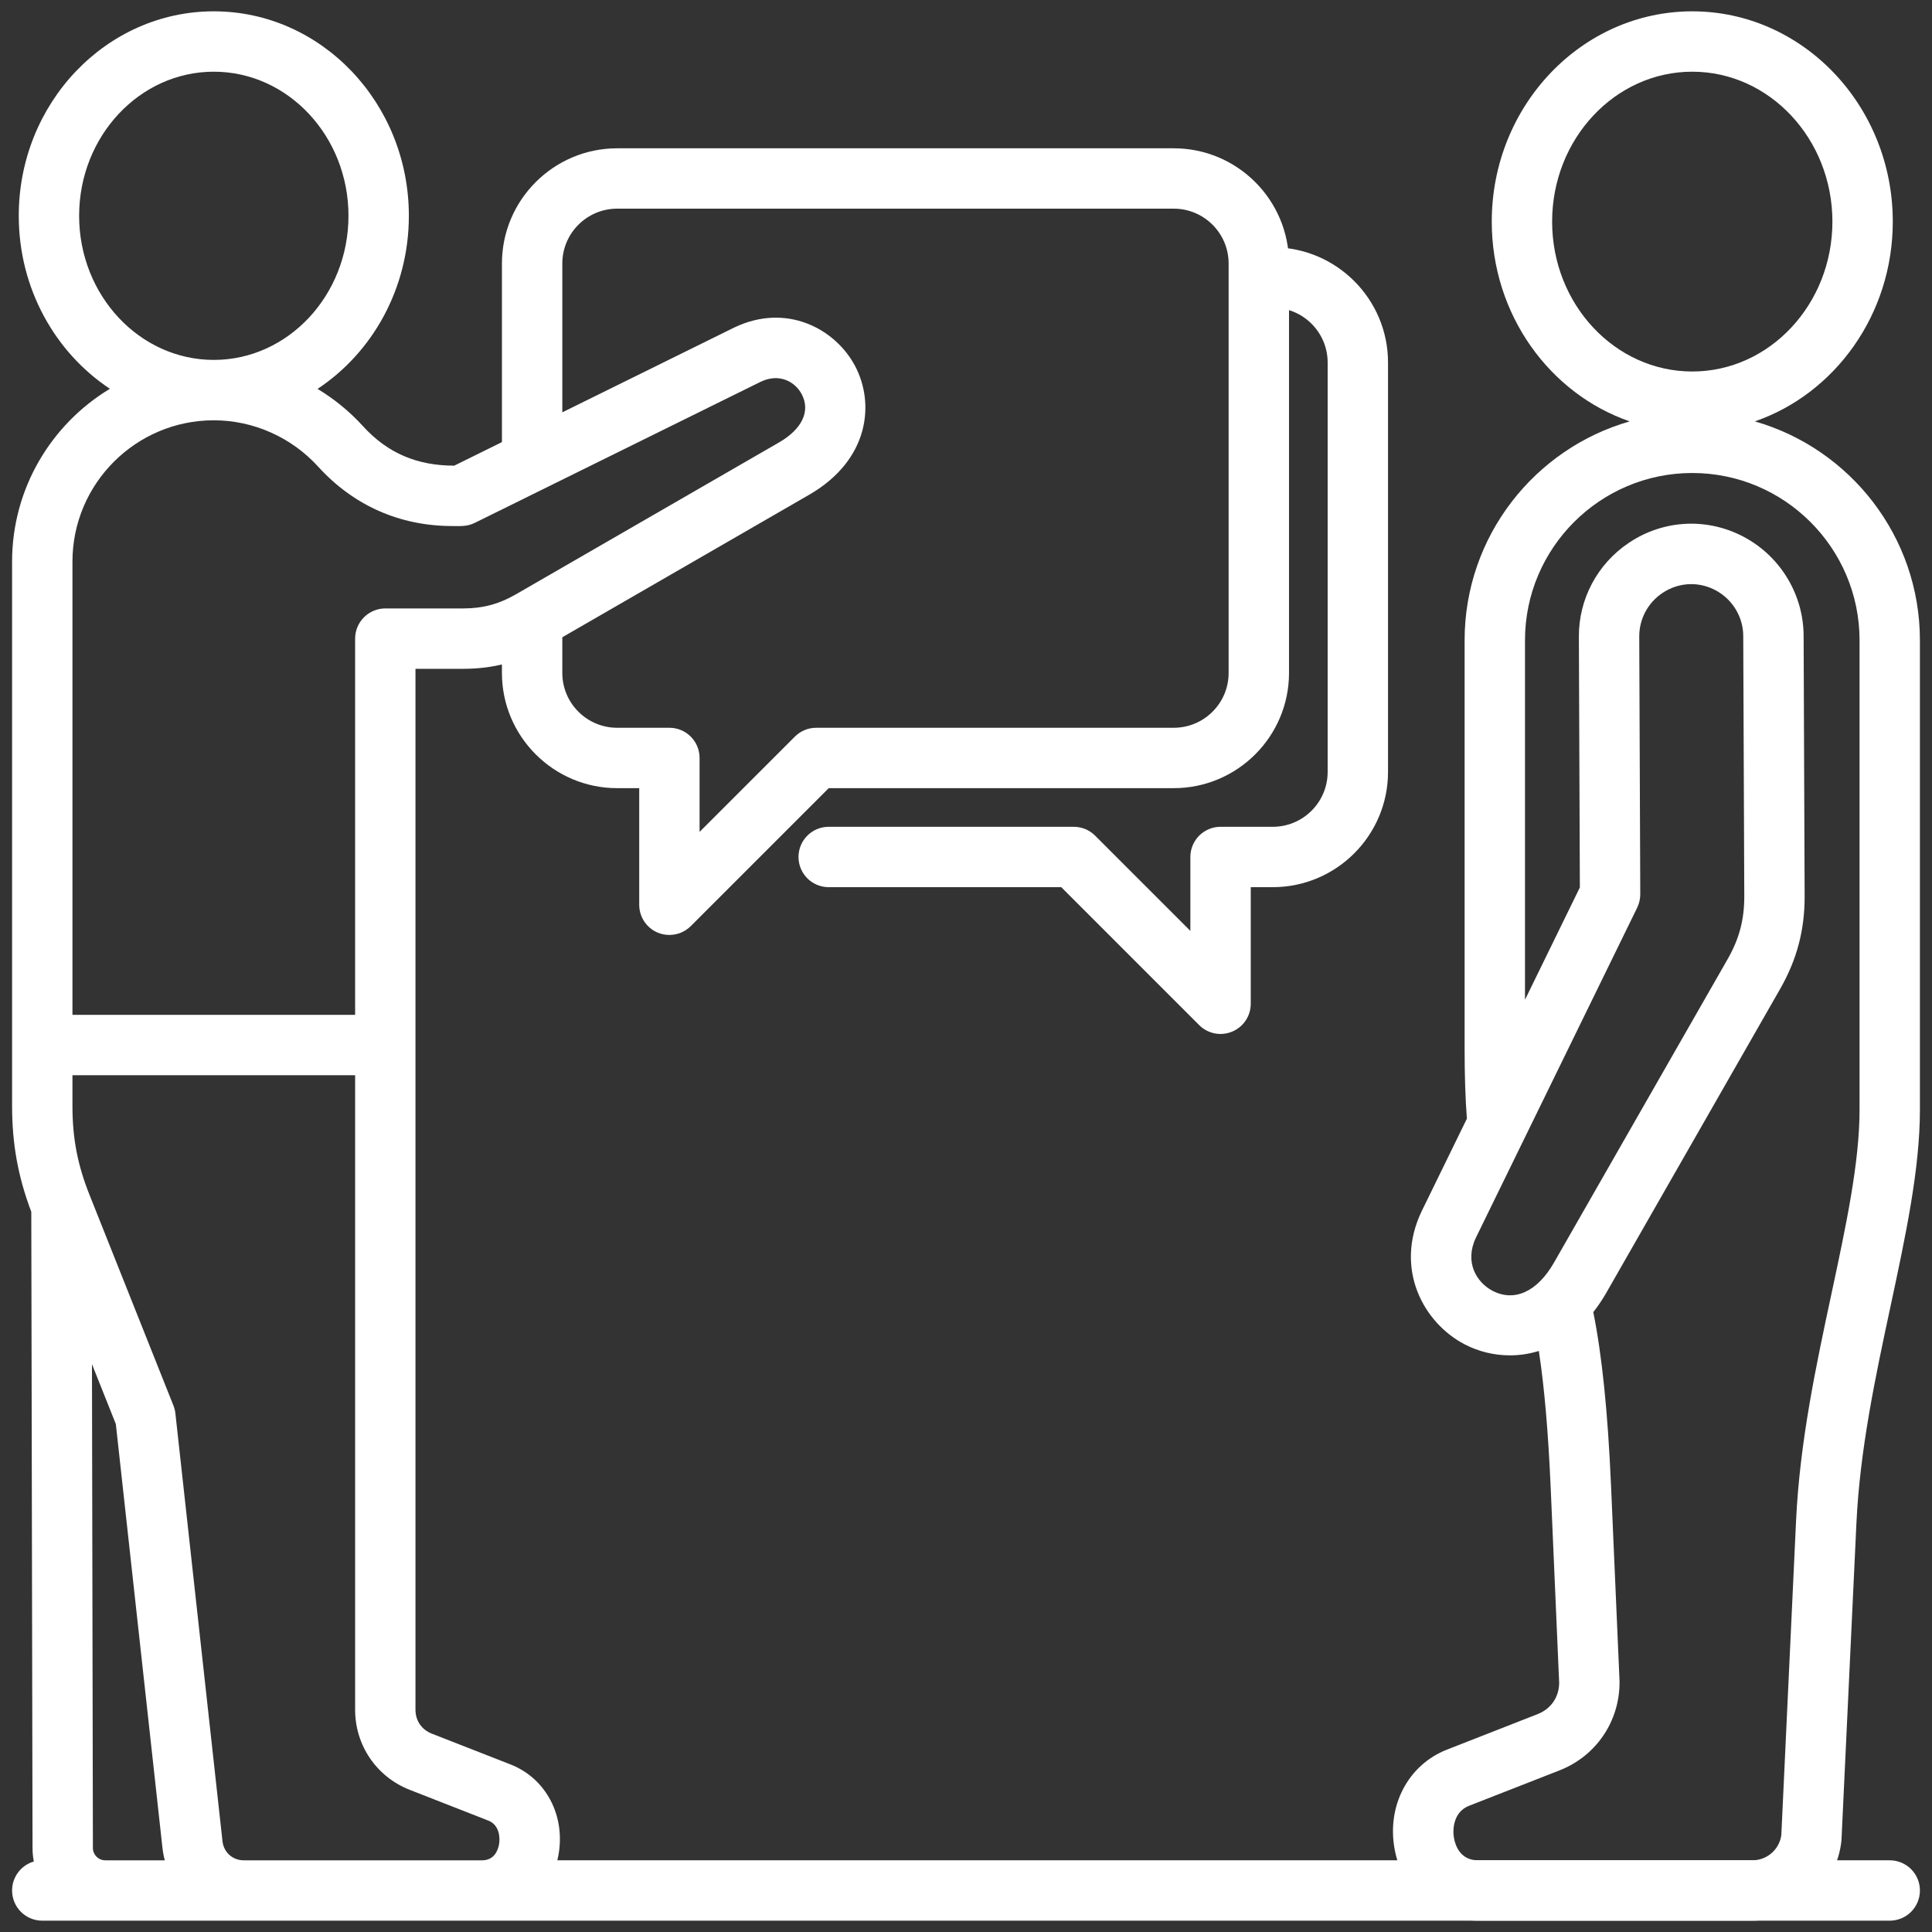<svg xmlns="http://www.w3.org/2000/svg" xmlns:xlink="http://www.w3.org/1999/xlink" xmlns:svgjs="http://svgjs.dev/svgjs" id="Layer_1" viewBox="0 0 512 512" data-name="Layer 1" width="300" height="300"><rect x="0" y="0" width="512" height="512" fill="#333333" stroke="none"/><g width="100%" height="100%" transform="matrix(1,0,0,1,0,0)"><g fill-rule="evenodd"><path d="m448.468 18.999c-20.477 0-37.139 17.82-37.139 39.733s16.663 39.719 37.139 39.719 37.139-17.82 37.139-39.719-16.658-39.733-37.139-39.733zm-.27 135.8c-2.656 0-5.308.791-7.627 2.343-3.871 2.599-6.162 6.9-6.152 11.509l.27 68.338c0 1.22-.28 2.44-.81 3.544l-42.751 87.47c-3.066 6.446.13 11.827 4.412 14.069 5.791 3.028 11.87.241 16.282-7.464l46.03-80.445c3.071-5.362 4.431-10.511 4.402-16.692l-.275-68.932c-.01-4.927-2.719-9.517-7.068-11.972-2.102-1.176-4.412-1.769-6.712-1.769zm-48.079 204.384c-4.3 0-8.428-1.07-11.991-2.931-10.93-5.709-18.639-19.99-11.407-35.192l12.02-24.602c-.404-5.328-.603-11.412-.603-18.535v-108.24c0-27.522 18.517-50.791 43.746-58.012-21.203-7.324-36.552-28.29-36.552-52.938 0-30.731 23.837-55.731 53.136-55.731s53.141 24.999 53.141 55.731c0 24.648-15.352 45.613-36.556 52.938 25.231 7.221 43.745 30.49 43.745 58.012v124.412c0 15.718-3.77 33.316-7.758 51.955-4.011 18.721-8.148 38.07-9.069 57.659l-3.944 83.651c0 .174-.019.342-.029.502-1.331 12.058-11.47 21.137-23.601 21.137h-72.736c-11.065 0-19.922-7.56-22.043-18.808-2.189-11.581 3.519-22.487 13.871-26.537l23.962-9.382c3.558-1.388 5.699-4.469 5.747-8.269l-2.242-51.599c-.641-14.757-1.679-26.782-3.144-36.389-2.569.798-5.16 1.169-7.694 1.169zm4.021-94.241v-95.26c0-24.449 19.888-44.333 44.328-44.333s44.333 19.883 44.333 44.333v124.412c0 14.016-3.601 30.818-7.41 48.609-4.142 19.348-8.418 39.347-9.412 60.258l-3.91 83.357c-.53 3.833-3.79 6.682-7.671 6.682h-72.736c-4.72 0-5.993-4.04-6.321-5.781-.472-2.459-.154-7.049 3.978-8.669l23.972-9.382c9.667-3.78 15.906-12.941 15.906-23.316v-.352l-2.256-51.801c-.844-19.442-2.391-34.55-4.703-45.976 1.222-1.543 2.385-3.259 3.473-5.16l46.03-80.455c4.479-7.825 6.547-15.679 6.509-24.695l-.27-68.932c-.039-10.67-5.872-20.583-15.212-25.852-9.831-5.54-21.759-5.068-31.127 1.244-8.322 5.588-13.264 14.879-13.22 24.835l.26 66.473z" fill="#ffffff" fill-opacity="1" data-original-color="#ff695aff" stroke="none" stroke-opacity="1"></path><path d="m323.459 274.013c-2.078 0-4.127-.81-5.66-2.343l-36.556-36.561h-61.632c-4.421 0-7.999-3.578-7.999-7.999s3.578-7.999 7.999-7.999h64.939c2.131 0 4.161.839 5.66 2.338l25.25 25.25v-19.589c0-4.416 3.578-7.999 7.999-7.999h13.842c8.018 0 14.541-6.519 14.541-14.541v-108.501c0-8.008-6.523-14.527-14.541-14.527h-1.851c-4.421 0-7.999-3.582-7.999-8.004s3.578-7.998 7.999-7.998h1.851c16.836 0 30.539 13.688 30.539 30.529v108.501c0 16.841-13.702 30.539-30.539 30.539h-5.838v30.9c0 3.24-1.953 6.152-4.942 7.391-.993.41-2.03.612-3.062.612z" fill="#ffffff" fill-opacity="1" data-original-color="#2e3760ff" stroke="none" stroke-opacity="1"></path><path d="m177.399 247.77c-1.032 0-2.068-.188-3.062-.598-2.989-1.244-4.937-4.161-4.937-7.401v-30.901h-5.839c-16.841 0-30.544-13.698-30.544-30.529v-14.083h16.002v14.083c0 8.008 6.518 14.527 14.541 14.527h13.838c4.421 0 7.998 3.582 7.998 8.003v19.589l25.255-25.25c1.494-1.499 3.529-2.343 5.646-2.343h94.76c8.023 0 14.541-6.519 14.541-14.527v-108.511c0-8.008-6.519-14.532-14.541-14.532h-147.496c-8.023 0-14.541 6.523-14.541 14.532v52.307h-16.002v-52.307c0-16.831 13.702-30.529 30.544-30.529h147.496c16.841 0 30.544 13.698 30.544 30.529v108.511c0 16.832-13.702 30.529-30.544 30.529h-91.438l-36.561 36.561c-1.528 1.528-3.578 2.338-5.66 2.338z" fill="#ffffff" fill-opacity="1" data-original-color="#ff695aff" stroke="none" stroke-opacity="1"></path><path d="m500.799 508.998h-489.598c-4.421 0-7.998-3.577-7.998-7.998 0-3.639 2.429-6.712 5.758-7.681-.219-1.157-.337-2.349-.339-3.568l-.33-168.611c-3.513-9.276-5.089-18.005-5.089-28.059v-144.242c0-19.413 10.399-36.44 25.919-45.806-14.502-9.608-24.15-26.565-24.15-45.844-.001-29.877 23.176-54.187 51.685-54.187s51.695 24.31 51.695 54.188c0 19.296-9.672 36.266-24.198 45.87 4.425 2.665 8.489 5.978 12.033 9.871 6.581 7.238 14.469 10.472 24.189 10.472l74.172-36.59c13.852-6.663 26.841.299 32.072 10.207 5.27 9.995 3.708 24.912-12.174 34.092l-69.727 40.249c-6.948 4.012-13.929 5.882-21.961 5.882h-12.651v275.847c0 2.912 1.625 5.284 4.33 6.345l20.824 8.148c9.469 3.698 14.691 13.669 12.7 24.218-.077.406-.164.806-.259 1.2h353.099c4.421 0 7.999 3.582 7.999 7.999s-3.577 7.998-7.999 7.998zm-472.897-15.997h15.771c-.287-1.067-.498-2.168-.622-3.298l-12.352-112.314-6.327-15.872.247 128.215c0 1.798 1.471 3.269 3.283 3.269zm36.686 0h63.18c3.201 0 4.17-2.609 4.474-4.161.338-1.818.13-5.207-2.825-6.359l-20.809-8.148c-8.809-3.442-14.498-11.784-14.498-21.243v-168.151h-74.911v8.143c0 8.573 1.35 15.631 4.532 23.591l22.227 55.808c.27.67.444 1.369.521 2.092l12.483 113.38c.318 2.926 2.69 5.048 5.626 5.048zm-45.389-224.06h74.91v-99.697c0-4.412 3.592-8.003 7.999-8.003h20.65c5.183 0 9.484-1.148 13.963-3.742l69.727-40.249c6.123-3.539 8.37-8.307 6.022-12.767-1.731-3.279-5.892-5.713-10.92-3.293l-75.759 37.39c-2.035 1-3.769.825-5.93.825-13.89 0-26.171-5.434-35.51-15.703-7.121-7.83-17.212-12.319-27.694-12.319-20.655 0-37.458 16.798-37.458 37.458v120.101zm37.458-249.942c-19.676 0-35.688 17.131-35.688 38.19s16.012 38.19 35.688 38.19 35.693-17.13 35.693-38.19-16.007-38.19-35.693-38.19z" fill="#ffffff" fill-opacity="1" data-original-color="#2e3760ff" stroke="none" stroke-opacity="1"></path></g></g></svg>